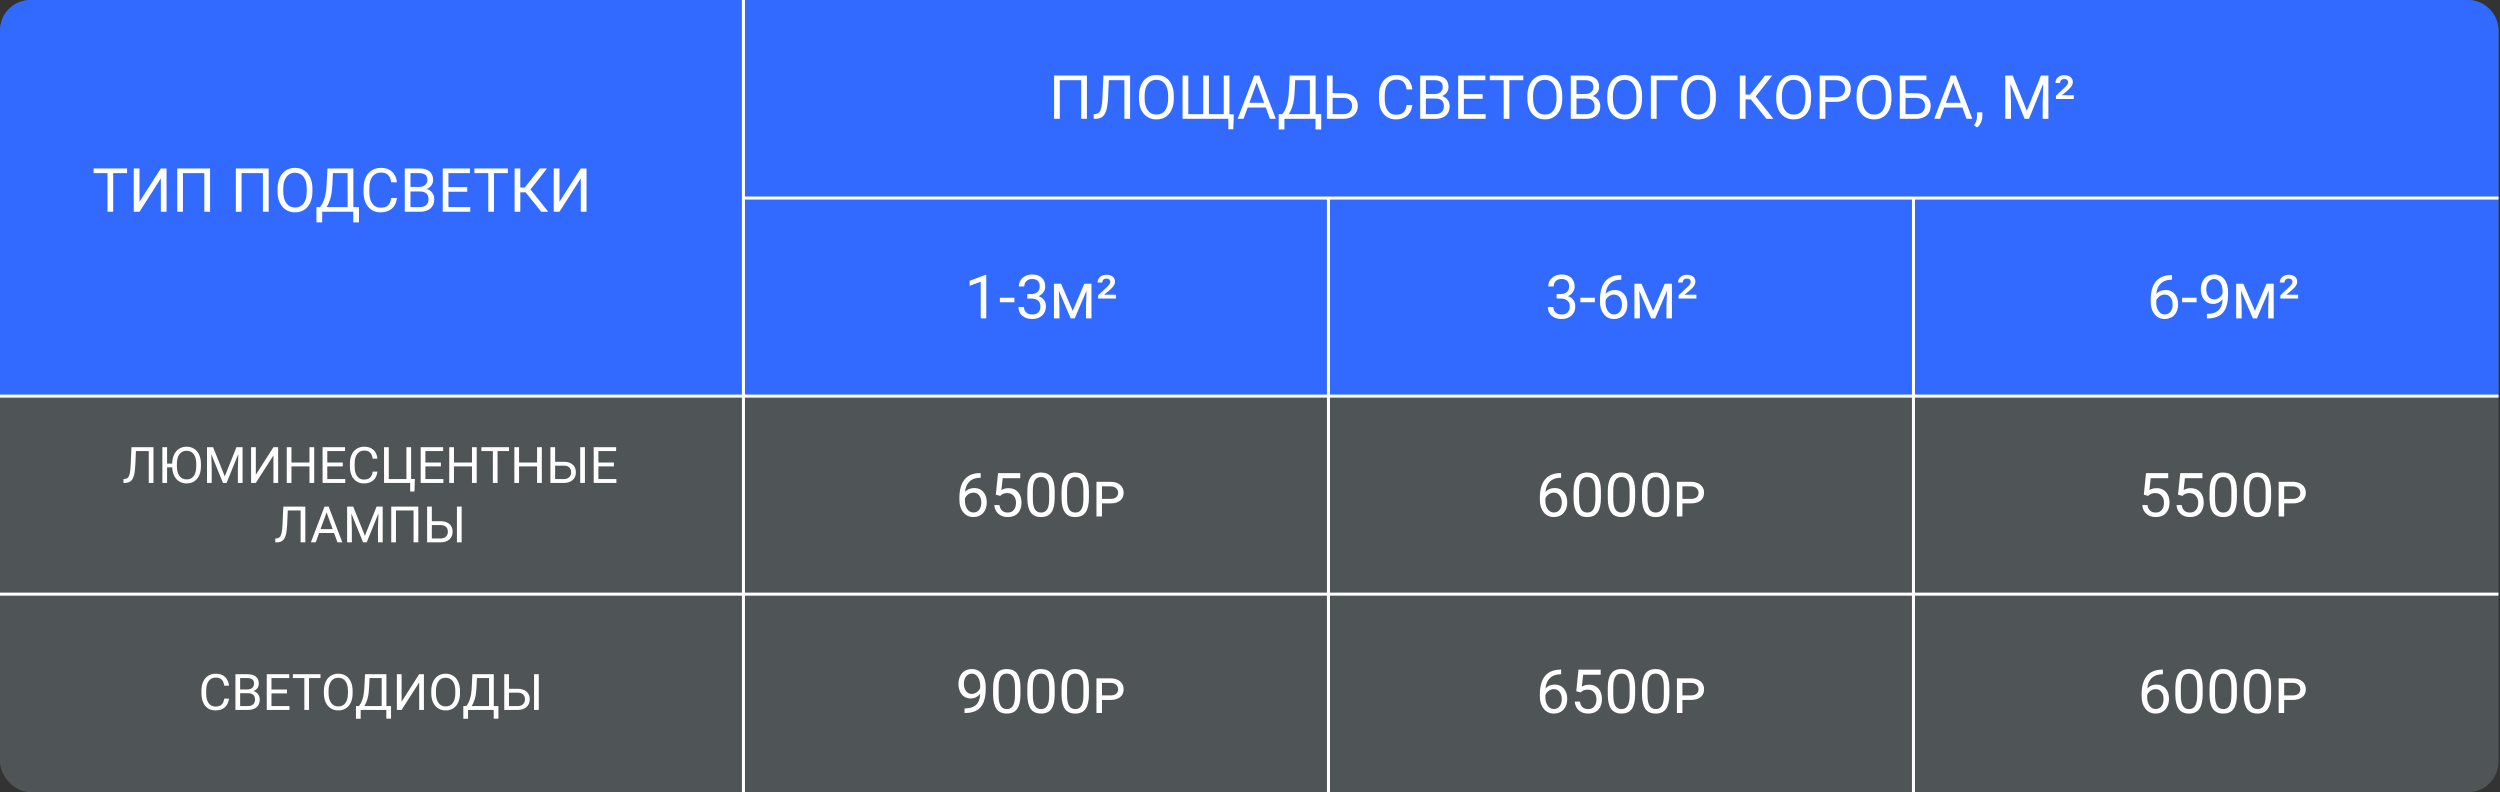 <?xml version="1.0" encoding="UTF-8"?> <svg xmlns="http://www.w3.org/2000/svg" width="1641" height="520" viewBox="0 0 1641 520" fill="none"><rect x="0" y="0" width="1641" height="520" fill="#333333" stroke="none"/> <rect width="1640" height="520" rx="20" fill="#4F5456"></rect> <path d="M0 20C0 8.954 8.954 0 20 0H1620C1631.05 0 1640 8.954 1640 20V260H0V20Z" fill="#326AFF"></path> <path d="M0 130H410V260H0V130Z" fill="#326AFF"></path> <path d="M0 260L1640 260" stroke="white" stroke-width="2"></path> <path d="M488 130L1640 130" stroke="white" stroke-width="2"></path> <path d="M0 390L1640 390" stroke="white" stroke-width="2"></path> <path d="M83.426 113.648H74.285V139H70.555V113.648H61.434V110.562H83.426V113.648ZM105.574 110.562H109.324V139H105.574V117.086L91.57 139H87.801V110.562H91.57V132.477L105.574 110.562ZM137.879 139H134.109V113.648H120.086V139H116.336V110.562H137.879V139ZM176.355 139H172.586V113.648H158.562V139H154.812V110.562H176.355V139ZM205.066 125.699C205.066 128.486 204.598 130.921 203.66 133.004C202.723 135.074 201.395 136.656 199.676 137.75C197.957 138.844 195.952 139.391 193.66 139.391C191.421 139.391 189.435 138.844 187.703 137.75C185.971 136.643 184.624 135.074 183.66 133.043C182.71 130.999 182.221 128.635 182.195 125.953V123.902C182.195 121.168 182.671 118.753 183.621 116.656C184.572 114.56 185.913 112.958 187.645 111.852C189.389 110.732 191.382 110.172 193.621 110.172C195.9 110.172 197.905 110.725 199.637 111.832C201.382 112.926 202.723 114.521 203.66 116.617C204.598 118.701 205.066 121.129 205.066 123.902V125.699ZM201.336 123.863C201.336 120.491 200.659 117.906 199.305 116.109C197.951 114.299 196.056 113.395 193.621 113.395C191.251 113.395 189.383 114.299 188.016 116.109C186.661 117.906 185.965 120.406 185.926 123.609V125.699C185.926 128.967 186.609 131.539 187.977 133.414C189.357 135.276 191.251 136.207 193.66 136.207C196.082 136.207 197.957 135.328 199.285 133.57C200.613 131.799 201.297 129.267 201.336 125.973V123.863ZM235.613 145.973H231.883V139H211.473V145.992H207.723L207.703 135.934H210.027C211.251 134.553 212.221 132.704 212.938 130.387C213.667 128.056 214.122 125.504 214.305 122.73L214.93 110.562H231.941V135.934H235.652L235.613 145.973ZM214.305 135.934H228.172V113.648H218.543L218.133 122.008C217.964 125.276 217.527 128.062 216.824 130.367C216.134 132.672 215.294 134.527 214.305 135.934ZM260.555 129.977C260.203 132.984 259.09 135.309 257.215 136.949C255.353 138.577 252.872 139.391 249.773 139.391C246.414 139.391 243.719 138.186 241.688 135.777C239.669 133.368 238.66 130.146 238.66 126.109V123.375C238.66 120.732 239.129 118.408 240.066 116.402C241.017 114.397 242.358 112.861 244.09 111.793C245.822 110.712 247.827 110.172 250.105 110.172C253.126 110.172 255.548 111.018 257.371 112.711C259.194 114.391 260.255 116.721 260.555 119.703H256.785C256.46 117.438 255.75 115.797 254.656 114.781C253.576 113.766 252.059 113.258 250.105 113.258C247.71 113.258 245.828 114.143 244.461 115.914C243.107 117.685 242.43 120.204 242.43 123.473V126.227C242.43 129.312 243.074 131.767 244.363 133.59C245.652 135.413 247.456 136.324 249.773 136.324C251.857 136.324 253.452 135.855 254.559 134.918C255.678 133.967 256.421 132.32 256.785 129.977H260.555ZM265.691 139V110.562H274.988C278.074 110.562 280.392 111.201 281.941 112.477C283.504 113.753 284.285 115.641 284.285 118.141C284.285 119.469 283.908 120.647 283.152 121.676C282.397 122.691 281.368 123.479 280.066 124.039C281.603 124.469 282.814 125.289 283.699 126.5C284.598 127.698 285.047 129.13 285.047 130.797C285.047 133.349 284.22 135.354 282.566 136.812C280.913 138.271 278.576 139 275.555 139H265.691ZM269.441 125.699V135.934H275.633C277.378 135.934 278.751 135.484 279.754 134.586C280.77 133.674 281.277 132.424 281.277 130.836C281.277 127.411 279.415 125.699 275.691 125.699H269.441ZM269.441 122.691H275.105C276.746 122.691 278.055 122.281 279.031 121.461C280.021 120.641 280.516 119.527 280.516 118.121C280.516 116.559 280.06 115.426 279.148 114.723C278.237 114.007 276.85 113.648 274.988 113.648H269.441V122.691ZM306.688 125.855H294.363V135.934H308.68V139H290.613V110.562H308.484V113.648H294.363V122.789H306.688V125.855ZM333.387 113.648H324.246V139H320.516V113.648H311.395V110.562H333.387V113.648ZM344.988 126.227H341.531V139H337.781V110.562H341.531V123.102H344.461L354.402 110.562H359.07L348.211 124.352L359.871 139H355.281L344.988 126.227ZM381.238 110.562H384.988V139H381.238V117.086L367.234 139H363.465V110.562H367.234V132.477L381.238 110.562Z" fill="white"></path> <path d="M100.736 293.539V317H97.642V296.085H89.231L88.812 305.382C88.651 308.498 88.329 310.839 87.845 312.408C87.373 313.976 86.674 315.131 85.751 315.872C84.827 316.603 83.591 316.979 82.044 317H81.029V314.47L81.674 314.438C82.673 314.363 83.441 314.041 83.978 313.471C84.515 312.891 84.923 311.973 85.203 310.716C85.482 309.459 85.681 307.525 85.799 304.915L86.282 293.539H100.736ZM131.899 306.027C131.899 308.326 131.512 310.334 130.739 312.053C129.965 313.761 128.87 315.066 127.452 315.969C126.034 316.871 124.379 317.322 122.489 317.322C120.706 317.322 119.105 316.893 117.687 316.033C116.28 315.174 115.173 313.944 114.368 312.343C113.573 310.743 113.132 308.874 113.046 306.736H109.679V317H106.585V293.539H109.679V304.303H113.03C113.062 302.09 113.465 300.151 114.239 298.486C115.012 296.81 116.113 295.516 117.542 294.603C118.971 293.679 120.609 293.217 122.457 293.217C124.336 293.217 125.991 293.673 127.419 294.586C128.859 295.489 129.965 296.805 130.739 298.534C131.512 300.253 131.899 302.256 131.899 304.544V306.027ZM128.821 304.512C128.821 301.73 128.263 299.598 127.146 298.115C126.028 296.622 124.465 295.875 122.457 295.875C120.501 295.875 118.96 296.622 117.832 298.115C116.715 299.598 116.14 301.66 116.108 304.303V306.027C116.108 308.723 116.672 310.845 117.8 312.392C118.938 313.928 120.501 314.696 122.489 314.696C124.487 314.696 126.034 313.971 127.129 312.521C128.225 311.06 128.789 308.97 128.821 306.252V304.512ZM139.875 293.539L147.545 312.682L155.215 293.539H159.227V317H156.133V307.864L156.423 298.002L148.721 317H146.353L138.667 298.051L138.973 307.864V317H135.879V293.539H139.875ZM179.481 293.539H182.575V317H179.481V298.921L167.928 317H164.818V293.539H167.928V311.618L179.481 293.539ZM206.246 317H203.136V306.156H191.309V317H188.215V293.539H191.309V303.626H203.136V293.539H206.246V317ZM225.001 306.156H214.834V314.47H226.645V317H211.74V293.539H226.484V296.085H214.834V303.626H225.001V306.156ZM247.753 309.556C247.463 312.037 246.545 313.955 244.998 315.308C243.462 316.651 241.416 317.322 238.859 317.322C236.087 317.322 233.864 316.329 232.188 314.341C230.523 312.354 229.69 309.695 229.69 306.365V304.109C229.69 301.929 230.077 300.011 230.851 298.357C231.635 296.703 232.741 295.435 234.17 294.554C235.599 293.663 237.253 293.217 239.133 293.217C241.625 293.217 243.623 293.915 245.127 295.312C246.631 296.697 247.506 298.62 247.753 301.08H244.644C244.375 299.211 243.79 297.857 242.887 297.02C241.996 296.182 240.744 295.763 239.133 295.763C237.156 295.763 235.604 296.493 234.476 297.954C233.359 299.415 232.8 301.494 232.8 304.19V306.462C232.8 309.008 233.332 311.033 234.396 312.537C235.459 314.041 236.947 314.792 238.859 314.792C240.578 314.792 241.894 314.406 242.807 313.632C243.73 312.848 244.343 311.489 244.644 309.556H247.753ZM252.088 293.539H255.198V314.47H266.767V293.539H269.861V314.406H272.326L272.036 322.656H269.249V317H252.088V293.539ZM289.39 306.156H279.223V314.47H291.034V317H276.129V293.539H290.873V296.085H279.223V303.626H289.39V306.156ZM312.916 317H309.806V306.156H297.979V317H294.885V293.539H297.979V303.626H309.806V293.539H312.916V317ZM334.137 296.085H326.596V317H323.518V296.085H315.993V293.539H334.137V296.085ZM355.648 317H352.538V306.156H340.711V317H337.617V293.539H340.711V303.626H352.538V293.539H355.648V317ZM364.381 303.11H370.214C372.664 303.143 374.576 303.771 375.951 304.996C377.326 306.22 378.013 307.885 378.013 309.991C378.013 312.107 377.32 313.793 375.935 315.05C374.549 316.307 372.658 316.957 370.263 317H361.288V293.539H364.381V303.11ZM364.381 305.656V314.47H370.037C371.573 314.47 372.766 314.062 373.614 313.246C374.474 312.429 374.903 311.333 374.903 309.958C374.903 308.637 374.49 307.595 373.663 306.833C372.846 306.07 371.681 305.678 370.166 305.656H364.381ZM383.943 317H380.849V293.539H383.943V317ZM402.957 306.156H392.789V314.47H404.6V317H389.695V293.539H404.439V296.085H392.789V303.626H402.957V306.156ZM200.413 332.539V356H197.319V335.085H188.908L188.489 344.382C188.328 347.498 188.005 349.839 187.522 351.408C187.049 352.976 186.351 354.131 185.427 354.872C184.503 355.603 183.268 355.979 181.721 356H180.706V353.47L181.351 353.438C182.35 353.363 183.118 353.041 183.655 352.471C184.192 351.891 184.6 350.973 184.879 349.716C185.159 348.459 185.357 346.525 185.476 343.915L185.959 332.539H200.413ZM219.281 349.877H209.452L207.245 356H204.054L213.013 332.539H215.72L224.695 356H221.521L219.281 349.877ZM210.387 347.331H218.363L214.367 336.358L210.387 347.331ZM231.85 332.539L239.52 351.682L247.189 332.539H251.202V356H248.108V346.864L248.398 337.002L240.696 356H238.327L230.641 337.051L230.947 346.864V356H227.854V332.539H231.85ZM274.582 356H271.472V335.085H259.903V356H256.809V332.539H274.582V356ZM283.46 342.11H289.293C291.743 342.143 293.655 342.771 295.03 343.996C296.405 345.22 297.092 346.885 297.092 348.991C297.092 351.107 296.399 352.793 295.014 354.05C293.628 355.307 291.737 355.957 289.342 356H280.367V332.539H283.46V342.11ZM283.46 344.656V353.47H289.116C290.652 353.47 291.845 353.062 292.693 352.246C293.553 351.429 293.982 350.333 293.982 348.958C293.982 347.637 293.569 346.595 292.742 345.833C291.925 345.07 290.76 344.678 289.245 344.656H283.46ZM303.022 356H299.928V332.539H303.022V356Z" fill="white"></path> <path d="M150.301 458.556C150.011 461.037 149.092 462.955 147.545 464.308C146.009 465.651 143.963 466.322 141.406 466.322C138.635 466.322 136.411 465.329 134.735 463.341C133.07 461.354 132.238 458.695 132.238 455.365V453.109C132.238 450.929 132.625 449.011 133.398 447.357C134.182 445.703 135.289 444.435 136.717 443.554C138.146 442.663 139.8 442.217 141.68 442.217C144.172 442.217 146.17 442.915 147.674 444.312C149.178 445.697 150.054 447.62 150.301 450.08H147.191C146.922 448.211 146.337 446.857 145.435 446.02C144.543 445.182 143.292 444.763 141.68 444.763C139.704 444.763 138.151 445.493 137.023 446.954C135.906 448.415 135.348 450.494 135.348 453.19V455.462C135.348 458.008 135.879 460.033 136.943 461.537C138.006 463.041 139.494 463.792 141.406 463.792C143.125 463.792 144.441 463.406 145.354 462.632C146.278 461.848 146.89 460.489 147.191 458.556H150.301ZM154.539 466V442.539H162.208C164.754 442.539 166.667 443.065 167.945 444.118C169.234 445.171 169.878 446.729 169.878 448.791C169.878 449.887 169.567 450.859 168.944 451.708C168.321 452.545 167.472 453.195 166.398 453.657C167.666 454.012 168.665 454.688 169.395 455.688C170.136 456.676 170.507 457.857 170.507 459.232C170.507 461.338 169.825 462.992 168.46 464.195C167.096 465.398 165.168 466 162.676 466H154.539ZM157.632 455.027V463.47H162.74C164.18 463.47 165.313 463.1 166.14 462.358C166.978 461.606 167.397 460.575 167.397 459.265C167.397 456.439 165.861 455.027 162.789 455.027H157.632ZM157.632 452.545H162.305C163.659 452.545 164.738 452.207 165.544 451.53C166.36 450.854 166.769 449.935 166.769 448.775C166.769 447.486 166.393 446.551 165.641 445.971C164.889 445.38 163.745 445.085 162.208 445.085H157.632V452.545ZM188.36 455.156H178.193V463.47H190.004V466H175.099V442.539H189.843V445.085H178.193V452.626H188.36V455.156ZM210.387 445.085H202.846V466H199.769V445.085H192.244V442.539H210.387V445.085ZM231.463 455.027C231.463 457.326 231.077 459.334 230.303 461.053C229.53 462.761 228.434 464.066 227.016 464.969C225.598 465.871 223.944 466.322 222.053 466.322C220.206 466.322 218.567 465.871 217.139 464.969C215.71 464.056 214.598 462.761 213.803 461.085C213.019 459.399 212.616 457.449 212.595 455.236V453.544C212.595 451.289 212.987 449.296 213.771 447.566C214.555 445.837 215.662 444.516 217.09 443.603C218.53 442.679 220.173 442.217 222.021 442.217C223.901 442.217 225.555 442.673 226.984 443.586C228.423 444.489 229.53 445.805 230.303 447.534C231.077 449.253 231.463 451.256 231.463 453.544V455.027ZM228.386 453.512C228.386 450.73 227.827 448.598 226.71 447.115C225.593 445.622 224.03 444.875 222.021 444.875C220.066 444.875 218.524 445.622 217.396 447.115C216.279 448.598 215.705 450.66 215.672 453.303V455.027C215.672 457.723 216.236 459.845 217.364 461.392C218.503 462.928 220.066 463.696 222.053 463.696C224.051 463.696 225.598 462.971 226.694 461.521C227.79 460.06 228.354 457.97 228.386 455.252V453.512ZM256.665 471.752H253.587V466H236.749V471.769H233.655L233.639 463.47H235.556C236.566 462.332 237.366 460.806 237.957 458.894C238.559 456.971 238.935 454.866 239.085 452.578L239.601 442.539H253.635V463.47H256.697L256.665 471.752ZM239.085 463.47H250.525V445.085H242.582L242.243 451.981C242.104 454.678 241.744 456.977 241.164 458.878C240.594 460.779 239.901 462.31 239.085 463.47ZM275.163 442.539H278.256V466H275.163V447.921L263.609 466H260.5V442.539H263.609V460.618L275.163 442.539ZM301.943 455.027C301.943 457.326 301.556 459.334 300.783 461.053C300.009 462.761 298.914 464.066 297.496 464.969C296.078 465.871 294.423 466.322 292.533 466.322C290.685 466.322 289.047 465.871 287.618 464.969C286.189 464.056 285.078 462.761 284.283 461.085C283.499 459.399 283.096 457.449 283.074 455.236V453.544C283.074 451.289 283.466 449.296 284.25 447.566C285.035 445.837 286.141 444.516 287.57 443.603C289.009 442.679 290.653 442.217 292.5 442.217C294.38 442.217 296.035 442.673 297.463 443.586C298.903 444.489 300.009 445.805 300.783 447.534C301.556 449.253 301.943 451.256 301.943 453.544V455.027ZM298.865 453.512C298.865 450.73 298.307 448.598 297.189 447.115C296.072 445.622 294.509 444.875 292.5 444.875C290.545 444.875 289.004 445.622 287.876 447.115C286.759 448.598 286.184 450.66 286.152 453.303V455.027C286.152 457.723 286.716 459.845 287.844 461.392C288.982 462.928 290.545 463.696 292.533 463.696C294.531 463.696 296.078 462.971 297.173 461.521C298.269 460.06 298.833 457.97 298.865 455.252V453.512ZM327.144 471.752H324.066V466H307.228V471.769H304.134L304.118 463.47H306.036C307.045 462.332 307.846 460.806 308.437 458.894C309.038 456.971 309.414 454.866 309.564 452.578L310.08 442.539H324.115V463.47H327.176L327.144 471.752ZM309.564 463.47H321.005V445.085H313.061L312.723 451.981C312.583 454.678 312.223 456.977 311.643 458.878C311.074 460.779 310.381 462.31 309.564 463.47ZM334.089 452.11H339.922C342.371 452.143 344.283 452.771 345.658 453.996C347.033 455.22 347.721 456.885 347.721 458.991C347.721 461.107 347.028 462.793 345.642 464.05C344.256 465.307 342.366 465.957 339.97 466H330.995V442.539H334.089V452.11ZM334.089 454.656V463.47H339.745C341.281 463.47 342.473 463.062 343.322 462.246C344.181 461.429 344.611 460.333 344.611 458.958C344.611 457.637 344.197 456.595 343.37 455.833C342.554 455.07 341.388 454.678 339.874 454.656H334.089ZM353.65 466H350.557V442.539H353.65V466Z" fill="white"></path> <path d="M647.387 209H643.754V184.918L636.469 187.594V184.312L646.82 180.426H647.387V209ZM665.863 198.395H656.332V195.445H665.863V198.395ZM674.281 193.023H676.996C678.702 192.997 680.043 192.548 681.02 191.676C681.996 190.803 682.484 189.625 682.484 188.141C682.484 184.807 680.824 183.141 677.504 183.141C675.941 183.141 674.691 183.59 673.754 184.488C672.829 185.374 672.367 186.552 672.367 188.023H668.754C668.754 185.771 669.574 183.902 671.215 182.418C672.868 180.921 674.965 180.172 677.504 180.172C680.186 180.172 682.289 180.882 683.812 182.301C685.336 183.72 686.098 185.693 686.098 188.219C686.098 189.456 685.694 190.654 684.887 191.812C684.092 192.971 683.005 193.837 681.625 194.41C683.188 194.905 684.392 195.725 685.238 196.871C686.098 198.017 686.527 199.417 686.527 201.07C686.527 203.622 685.694 205.647 684.027 207.145C682.361 208.642 680.193 209.391 677.523 209.391C674.854 209.391 672.68 208.668 671 207.223C669.333 205.777 668.5 203.87 668.5 201.5H672.133C672.133 202.997 672.621 204.195 673.598 205.094C674.574 205.992 675.883 206.441 677.523 206.441C679.268 206.441 680.603 205.986 681.527 205.074C682.452 204.163 682.914 202.854 682.914 201.148C682.914 199.495 682.406 198.225 681.391 197.34C680.375 196.454 678.91 195.999 676.996 195.973H674.281V193.023ZM696.508 186.246L704.145 204.039L711.742 186.246H716.449V209H712.855V201.168L713.227 190.758L705.453 209H702.797L695.043 190.836L695.414 201.168V209H691.82V186.246H696.508ZM732.504 195.973H720.805V193.863L726.664 188.355C728.083 187.027 728.793 185.914 728.793 185.016C728.793 184.378 728.585 183.863 728.168 183.473C727.751 183.069 727.152 182.867 726.371 182.867C725.395 182.867 724.672 183.115 724.203 183.609C723.747 184.104 723.52 184.723 723.52 185.465H720.453C720.453 183.98 720.993 182.757 722.074 181.793C723.168 180.829 724.574 180.348 726.293 180.348C728.012 180.348 729.372 180.764 730.375 181.598C731.378 182.418 731.879 183.544 731.879 184.977C731.879 186.331 731.182 187.704 729.789 189.098L728.148 190.641L724.711 193.473H732.504V195.973Z" fill="white"></path> <path d="M643.391 455.5C642.635 456.398 641.73 457.121 640.676 457.668C639.634 458.215 638.488 458.488 637.238 458.488C635.598 458.488 634.165 458.085 632.941 457.277C631.73 456.47 630.793 455.337 630.129 453.879C629.465 452.408 629.133 450.786 629.133 449.016C629.133 447.115 629.491 445.402 630.207 443.879C630.936 442.355 631.965 441.19 633.293 440.383C634.621 439.576 636.171 439.172 637.941 439.172C640.754 439.172 642.967 440.227 644.582 442.336C646.21 444.432 647.023 447.297 647.023 450.93V451.984C647.023 457.518 645.93 461.561 643.742 464.113C641.555 466.652 638.254 467.954 633.84 468.02H633.137V464.973H633.898C636.88 464.921 639.172 464.146 640.773 462.648C642.375 461.138 643.247 458.755 643.391 455.5ZM637.824 455.5C639.035 455.5 640.148 455.129 641.164 454.387C642.193 453.645 642.941 452.727 643.41 451.633V450.188C643.41 447.818 642.896 445.891 641.867 444.406C640.839 442.922 639.536 442.18 637.961 442.18C636.372 442.18 635.096 442.792 634.133 444.016C633.169 445.227 632.688 446.828 632.688 448.82C632.688 450.76 633.15 452.362 634.074 453.625C635.012 454.875 636.262 455.5 637.824 455.5ZM669.836 455.871C669.836 460.103 669.113 463.247 667.668 465.305C666.223 467.362 663.964 468.391 660.891 468.391C657.857 468.391 655.611 467.388 654.152 465.383C652.694 463.365 651.939 460.357 651.887 456.359V451.535C651.887 447.355 652.609 444.25 654.055 442.219C655.5 440.188 657.766 439.172 660.852 439.172C663.911 439.172 666.164 440.155 667.609 442.121C669.055 444.074 669.797 447.095 669.836 451.184V455.871ZM666.223 450.93C666.223 447.87 665.793 445.643 664.934 444.25C664.074 442.844 662.714 442.141 660.852 442.141C659.003 442.141 657.655 442.837 656.809 444.23C655.962 445.624 655.526 447.766 655.5 450.656V456.438C655.5 459.51 655.943 461.783 656.828 463.254C657.727 464.712 659.081 465.441 660.891 465.441C662.674 465.441 663.996 464.751 664.855 463.371C665.728 461.991 666.184 459.816 666.223 456.848V450.93ZM692.297 455.871C692.297 460.103 691.574 463.247 690.129 465.305C688.684 467.362 686.424 468.391 683.352 468.391C680.318 468.391 678.072 467.388 676.613 465.383C675.155 463.365 674.4 460.357 674.348 456.359V451.535C674.348 447.355 675.07 444.25 676.516 442.219C677.961 440.188 680.227 439.172 683.312 439.172C686.372 439.172 688.625 440.155 690.07 442.121C691.516 444.074 692.258 447.095 692.297 451.184V455.871ZM688.684 450.93C688.684 447.87 688.254 445.643 687.395 444.25C686.535 442.844 685.174 442.141 683.312 442.141C681.464 442.141 680.116 442.837 679.27 444.23C678.423 445.624 677.987 447.766 677.961 450.656V456.438C677.961 459.51 678.404 461.783 679.289 463.254C680.188 464.712 681.542 465.441 683.352 465.441C685.135 465.441 686.457 464.751 687.316 463.371C688.189 461.991 688.645 459.816 688.684 456.848V450.93ZM714.758 455.871C714.758 460.103 714.035 463.247 712.59 465.305C711.145 467.362 708.885 468.391 705.812 468.391C702.779 468.391 700.533 467.388 699.074 465.383C697.616 463.365 696.861 460.357 696.809 456.359V451.535C696.809 447.355 697.531 444.25 698.977 442.219C700.422 440.188 702.688 439.172 705.773 439.172C708.833 439.172 711.086 440.155 712.531 442.121C713.977 444.074 714.719 447.095 714.758 451.184V455.871ZM711.145 450.93C711.145 447.87 710.715 445.643 709.855 444.25C708.996 442.844 707.635 442.141 705.773 442.141C703.924 442.141 702.577 442.837 701.73 444.23C700.884 445.624 700.448 447.766 700.422 450.656V456.438C700.422 459.51 700.865 461.783 701.75 463.254C702.648 464.712 704.003 465.441 705.812 465.441C707.596 465.441 708.918 464.751 709.777 463.371C710.65 461.991 711.105 459.816 711.145 456.848V450.93ZM723.332 459.445V468H719.719V445.246H728.84C731.496 445.246 733.612 445.897 735.188 447.199C736.763 448.488 737.551 450.227 737.551 452.414C737.551 454.628 736.789 456.353 735.266 457.59C733.742 458.827 731.587 459.445 728.801 459.445H723.332ZM723.332 456.477H728.84C730.454 456.477 731.704 456.132 732.59 455.441C733.475 454.751 733.918 453.755 733.918 452.453C733.918 451.203 733.475 450.194 732.59 449.426C731.704 448.645 730.487 448.247 728.938 448.234H723.332V456.477Z" fill="white"></path> <path d="M643.723 310.543V313.609H643.059C640.246 313.661 638.007 314.495 636.34 316.109C634.673 317.724 633.71 319.996 633.449 322.926C634.947 321.207 636.991 320.348 639.582 320.348C642.056 320.348 644.029 321.22 645.5 322.965C646.984 324.71 647.727 326.962 647.727 329.723C647.727 332.652 646.926 334.996 645.324 336.754C643.736 338.512 641.6 339.391 638.918 339.391C636.197 339.391 633.99 338.349 632.297 336.266C630.604 334.169 629.758 331.474 629.758 328.18V326.793C629.758 321.559 630.871 317.561 633.098 314.801C635.337 312.027 638.664 310.608 643.078 310.543H643.723ZM638.977 323.355C637.74 323.355 636.6 323.727 635.559 324.469C634.517 325.211 633.794 326.142 633.391 327.262V328.59C633.391 330.934 633.918 332.822 634.973 334.254C636.027 335.686 637.342 336.402 638.918 336.402C640.546 336.402 641.822 335.803 642.746 334.605C643.684 333.408 644.152 331.839 644.152 329.898C644.152 327.945 643.677 326.37 642.727 325.172C641.789 323.961 640.539 323.355 638.977 323.355ZM653.664 324.742L655.109 310.562H669.68V313.902H658.176L657.316 321.656C658.71 320.836 660.292 320.426 662.062 320.426C664.654 320.426 666.711 321.285 668.234 323.004C669.758 324.71 670.52 327.021 670.52 329.938C670.52 332.867 669.725 335.178 668.137 336.871C666.561 338.551 664.354 339.391 661.516 339.391C659.003 339.391 656.952 338.694 655.363 337.301C653.775 335.908 652.87 333.98 652.648 331.52H656.066C656.288 333.147 656.867 334.378 657.805 335.211C658.742 336.031 659.979 336.441 661.516 336.441C663.195 336.441 664.51 335.868 665.461 334.723C666.424 333.577 666.906 331.995 666.906 329.977C666.906 328.076 666.385 326.552 665.344 325.406C664.315 324.247 662.941 323.668 661.223 323.668C659.647 323.668 658.41 324.013 657.512 324.703L656.555 325.484L653.664 324.742ZM692.297 326.871C692.297 331.103 691.574 334.247 690.129 336.305C688.684 338.362 686.424 339.391 683.352 339.391C680.318 339.391 678.072 338.388 676.613 336.383C675.155 334.365 674.4 331.357 674.348 327.359V322.535C674.348 318.355 675.07 315.25 676.516 313.219C677.961 311.188 680.227 310.172 683.312 310.172C686.372 310.172 688.625 311.155 690.07 313.121C691.516 315.074 692.258 318.095 692.297 322.184V326.871ZM688.684 321.93C688.684 318.87 688.254 316.643 687.395 315.25C686.535 313.844 685.174 313.141 683.312 313.141C681.464 313.141 680.116 313.837 679.27 315.23C678.423 316.624 677.987 318.766 677.961 321.656V327.438C677.961 330.51 678.404 332.783 679.289 334.254C680.188 335.712 681.542 336.441 683.352 336.441C685.135 336.441 686.457 335.751 687.316 334.371C688.189 332.991 688.645 330.816 688.684 327.848V321.93ZM714.758 326.871C714.758 331.103 714.035 334.247 712.59 336.305C711.145 338.362 708.885 339.391 705.812 339.391C702.779 339.391 700.533 338.388 699.074 336.383C697.616 334.365 696.861 331.357 696.809 327.359V322.535C696.809 318.355 697.531 315.25 698.977 313.219C700.422 311.188 702.688 310.172 705.773 310.172C708.833 310.172 711.086 311.155 712.531 313.121C713.977 315.074 714.719 318.095 714.758 322.184V326.871ZM711.145 321.93C711.145 318.87 710.715 316.643 709.855 315.25C708.996 313.844 707.635 313.141 705.773 313.141C703.924 313.141 702.577 313.837 701.73 315.23C700.884 316.624 700.448 318.766 700.422 321.656V327.438C700.422 330.51 700.865 332.783 701.75 334.254C702.648 335.712 704.003 336.441 705.812 336.441C707.596 336.441 708.918 335.751 709.777 334.371C710.65 332.991 711.105 330.816 711.145 327.848V321.93ZM723.332 330.445V339H719.719V316.246H728.84C731.496 316.246 733.612 316.897 735.188 318.199C736.763 319.488 737.551 321.227 737.551 323.414C737.551 325.628 736.789 327.353 735.266 328.59C733.742 329.827 731.587 330.445 728.801 330.445H723.332ZM723.332 327.477H728.84C730.454 327.477 731.704 327.132 732.59 326.441C733.475 325.751 733.918 324.755 733.918 323.453C733.918 322.203 733.475 321.194 732.59 320.426C731.704 319.645 730.487 319.247 728.938 319.234H723.332V327.477Z" fill="white"></path> <path d="M1024.72 439.543V442.609H1024.06C1021.25 442.661 1019.01 443.495 1017.34 445.109C1015.67 446.724 1014.71 448.996 1014.45 451.926C1015.95 450.207 1017.99 449.348 1020.58 449.348C1023.06 449.348 1025.03 450.22 1026.5 451.965C1027.98 453.71 1028.73 455.962 1028.73 458.723C1028.73 461.652 1027.93 463.996 1026.32 465.754C1024.74 467.512 1022.6 468.391 1019.92 468.391C1017.2 468.391 1014.99 467.349 1013.3 465.266C1011.6 463.169 1010.76 460.474 1010.76 457.18V455.793C1010.76 450.559 1011.87 446.561 1014.1 443.801C1016.34 441.027 1019.66 439.608 1024.08 439.543H1024.72ZM1019.98 452.355C1018.74 452.355 1017.6 452.727 1016.56 453.469C1015.52 454.211 1014.79 455.142 1014.39 456.262V457.59C1014.39 459.934 1014.92 461.822 1015.97 463.254C1017.03 464.686 1018.34 465.402 1019.92 465.402C1021.55 465.402 1022.82 464.803 1023.75 463.605C1024.68 462.408 1025.15 460.839 1025.15 458.898C1025.15 456.945 1024.68 455.37 1023.73 454.172C1022.79 452.961 1021.54 452.355 1019.98 452.355ZM1034.66 453.742L1036.11 439.562H1050.68V442.902H1039.18L1038.32 450.656C1039.71 449.836 1041.29 449.426 1043.06 449.426C1045.65 449.426 1047.71 450.285 1049.23 452.004C1050.76 453.71 1051.52 456.021 1051.52 458.938C1051.52 461.867 1050.73 464.178 1049.14 465.871C1047.56 467.551 1045.35 468.391 1042.52 468.391C1040 468.391 1037.95 467.694 1036.36 466.301C1034.77 464.908 1033.87 462.98 1033.65 460.52H1037.07C1037.29 462.147 1037.87 463.378 1038.8 464.211C1039.74 465.031 1040.98 465.441 1042.52 465.441C1044.2 465.441 1045.51 464.868 1046.46 463.723C1047.42 462.577 1047.91 460.995 1047.91 458.977C1047.91 457.076 1047.39 455.552 1046.34 454.406C1045.32 453.247 1043.94 452.668 1042.22 452.668C1040.65 452.668 1039.41 453.013 1038.51 453.703L1037.55 454.484L1034.66 453.742ZM1073.3 455.871C1073.3 460.103 1072.57 463.247 1071.13 465.305C1069.68 467.362 1067.42 468.391 1064.35 468.391C1061.32 468.391 1059.07 467.388 1057.61 465.383C1056.15 463.365 1055.4 460.357 1055.35 456.359V451.535C1055.35 447.355 1056.07 444.25 1057.52 442.219C1058.96 440.188 1061.23 439.172 1064.31 439.172C1067.37 439.172 1069.62 440.155 1071.07 442.121C1072.52 444.074 1073.26 447.095 1073.3 451.184V455.871ZM1069.68 450.93C1069.68 447.87 1069.25 445.643 1068.39 444.25C1067.54 442.844 1066.17 442.141 1064.31 442.141C1062.46 442.141 1061.12 442.837 1060.27 444.23C1059.42 445.624 1058.99 447.766 1058.96 450.656V456.438C1058.96 459.51 1059.4 461.783 1060.29 463.254C1061.19 464.712 1062.54 465.441 1064.35 465.441C1066.14 465.441 1067.46 464.751 1068.32 463.371C1069.19 461.991 1069.64 459.816 1069.68 456.848V450.93ZM1095.76 455.871C1095.76 460.103 1095.04 463.247 1093.59 465.305C1092.14 467.362 1089.89 468.391 1086.81 468.391C1083.78 468.391 1081.53 467.388 1080.07 465.383C1078.62 463.365 1077.86 460.357 1077.81 456.359V451.535C1077.81 447.355 1078.53 444.25 1079.98 442.219C1081.42 440.188 1083.69 439.172 1086.77 439.172C1089.83 439.172 1092.09 440.155 1093.53 442.121C1094.98 444.074 1095.72 447.095 1095.76 451.184V455.871ZM1092.14 450.93C1092.14 447.87 1091.71 445.643 1090.86 444.25C1090 442.844 1088.64 442.141 1086.77 442.141C1084.92 442.141 1083.58 442.837 1082.73 444.23C1081.88 445.624 1081.45 447.766 1081.42 450.656V456.438C1081.42 459.51 1081.86 461.783 1082.75 463.254C1083.65 464.712 1085 465.441 1086.81 465.441C1088.6 465.441 1089.92 464.751 1090.78 463.371C1091.65 461.991 1092.11 459.816 1092.14 456.848V450.93ZM1104.33 459.445V468H1100.72V445.246H1109.84C1112.5 445.246 1114.61 445.897 1116.19 447.199C1117.76 448.488 1118.55 450.227 1118.55 452.414C1118.55 454.628 1117.79 456.353 1116.27 457.59C1114.74 458.827 1112.59 459.445 1109.8 459.445H1104.33ZM1104.33 456.477H1109.84C1111.45 456.477 1112.7 456.132 1113.59 455.441C1114.48 454.751 1114.92 453.755 1114.92 452.453C1114.92 451.203 1114.48 450.194 1113.59 449.426C1112.7 448.645 1111.49 448.247 1109.94 448.234H1104.33V456.477Z" fill="white"></path> <path d="M1024.72 310.543V313.609H1024.06C1021.25 313.661 1019.01 314.495 1017.34 316.109C1015.67 317.724 1014.71 319.996 1014.45 322.926C1015.95 321.207 1017.99 320.348 1020.58 320.348C1023.06 320.348 1025.03 321.22 1026.5 322.965C1027.98 324.71 1028.73 326.962 1028.73 329.723C1028.73 332.652 1027.93 334.996 1026.32 336.754C1024.74 338.512 1022.6 339.391 1019.92 339.391C1017.2 339.391 1014.99 338.349 1013.3 336.266C1011.6 334.169 1010.76 331.474 1010.76 328.18V326.793C1010.76 321.559 1011.87 317.561 1014.1 314.801C1016.34 312.027 1019.66 310.608 1024.08 310.543H1024.72ZM1019.98 323.355C1018.74 323.355 1017.6 323.727 1016.56 324.469C1015.52 325.211 1014.79 326.142 1014.39 327.262V328.59C1014.39 330.934 1014.92 332.822 1015.97 334.254C1017.03 335.686 1018.34 336.402 1019.92 336.402C1021.55 336.402 1022.82 335.803 1023.75 334.605C1024.68 333.408 1025.15 331.839 1025.15 329.898C1025.15 327.945 1024.68 326.37 1023.73 325.172C1022.79 323.961 1021.54 323.355 1019.98 323.355ZM1050.84 326.871C1050.84 331.103 1050.11 334.247 1048.67 336.305C1047.22 338.362 1044.96 339.391 1041.89 339.391C1038.86 339.391 1036.61 338.388 1035.15 336.383C1033.69 334.365 1032.94 331.357 1032.89 327.359V322.535C1032.89 318.355 1033.61 315.25 1035.05 313.219C1036.5 311.188 1038.77 310.172 1041.85 310.172C1044.91 310.172 1047.16 311.155 1048.61 313.121C1050.05 315.074 1050.8 318.095 1050.84 322.184V326.871ZM1047.22 321.93C1047.22 318.87 1046.79 316.643 1045.93 315.25C1045.07 313.844 1043.71 313.141 1041.85 313.141C1040 313.141 1038.65 313.837 1037.81 315.23C1036.96 316.624 1036.53 318.766 1036.5 321.656V327.438C1036.5 330.51 1036.94 332.783 1037.83 334.254C1038.73 335.712 1040.08 336.441 1041.89 336.441C1043.67 336.441 1045 335.751 1045.86 334.371C1046.73 332.991 1047.18 330.816 1047.22 327.848V321.93ZM1073.3 326.871C1073.3 331.103 1072.57 334.247 1071.13 336.305C1069.68 338.362 1067.42 339.391 1064.35 339.391C1061.32 339.391 1059.07 338.388 1057.61 336.383C1056.15 334.365 1055.4 331.357 1055.35 327.359V322.535C1055.35 318.355 1056.07 315.25 1057.52 313.219C1058.96 311.188 1061.23 310.172 1064.31 310.172C1067.37 310.172 1069.62 311.155 1071.07 313.121C1072.52 315.074 1073.26 318.095 1073.3 322.184V326.871ZM1069.68 321.93C1069.68 318.87 1069.25 316.643 1068.39 315.25C1067.54 313.844 1066.17 313.141 1064.31 313.141C1062.46 313.141 1061.12 313.837 1060.27 315.23C1059.42 316.624 1058.99 318.766 1058.96 321.656V327.438C1058.96 330.51 1059.4 332.783 1060.29 334.254C1061.19 335.712 1062.54 336.441 1064.35 336.441C1066.14 336.441 1067.46 335.751 1068.32 334.371C1069.19 332.991 1069.64 330.816 1069.68 327.848V321.93ZM1095.76 326.871C1095.76 331.103 1095.04 334.247 1093.59 336.305C1092.14 338.362 1089.89 339.391 1086.81 339.391C1083.78 339.391 1081.53 338.388 1080.07 336.383C1078.62 334.365 1077.86 331.357 1077.81 327.359V322.535C1077.81 318.355 1078.53 315.25 1079.98 313.219C1081.42 311.188 1083.69 310.172 1086.77 310.172C1089.83 310.172 1092.09 311.155 1093.53 313.121C1094.98 315.074 1095.72 318.095 1095.76 322.184V326.871ZM1092.14 321.93C1092.14 318.87 1091.71 316.643 1090.86 315.25C1090 313.844 1088.64 313.141 1086.77 313.141C1084.92 313.141 1083.58 313.837 1082.73 315.23C1081.88 316.624 1081.45 318.766 1081.42 321.656V327.438C1081.42 330.51 1081.86 332.783 1082.75 334.254C1083.65 335.712 1085 336.441 1086.81 336.441C1088.6 336.441 1089.92 335.751 1090.78 334.371C1091.65 332.991 1092.11 330.816 1092.14 327.848V321.93ZM1104.33 330.445V339H1100.72V316.246H1109.84C1112.5 316.246 1114.61 316.897 1116.19 318.199C1117.76 319.488 1118.55 321.227 1118.55 323.414C1118.55 325.628 1117.79 327.353 1116.27 328.59C1114.74 329.827 1112.59 330.445 1109.8 330.445H1104.33ZM1104.33 327.477H1109.84C1111.45 327.477 1112.7 327.132 1113.59 326.441C1114.48 325.751 1114.92 324.755 1114.92 323.453C1114.92 322.203 1114.48 321.194 1113.59 320.426C1112.7 319.645 1111.49 319.247 1109.94 319.234H1104.33V327.477Z" fill="white"></path> <path d="M1021.77 193.023H1024.48C1026.19 192.997 1027.53 192.548 1028.5 191.676C1029.48 190.803 1029.97 189.625 1029.97 188.141C1029.97 184.807 1028.31 183.141 1024.99 183.141C1023.43 183.141 1022.18 183.59 1021.24 184.488C1020.31 185.374 1019.85 186.552 1019.85 188.023H1016.24C1016.24 185.771 1017.06 183.902 1018.7 182.418C1020.35 180.921 1022.45 180.172 1024.99 180.172C1027.67 180.172 1029.77 180.882 1031.3 182.301C1032.82 183.72 1033.58 185.693 1033.58 188.219C1033.58 189.456 1033.18 190.654 1032.37 191.812C1031.58 192.971 1030.49 193.837 1029.11 194.41C1030.67 194.905 1031.88 195.725 1032.72 196.871C1033.58 198.017 1034.01 199.417 1034.01 201.07C1034.01 203.622 1033.18 205.647 1031.51 207.145C1029.85 208.642 1027.68 209.391 1025.01 209.391C1022.34 209.391 1020.16 208.668 1018.48 207.223C1016.82 205.777 1015.98 203.87 1015.98 201.5H1019.62C1019.62 202.997 1020.11 204.195 1021.08 205.094C1022.06 205.992 1023.37 206.441 1025.01 206.441C1026.75 206.441 1028.09 205.986 1029.01 205.074C1029.94 204.163 1030.4 202.854 1030.4 201.148C1030.4 199.495 1029.89 198.225 1028.88 197.34C1027.86 196.454 1026.39 195.999 1024.48 195.973H1021.77V193.023ZM1046.86 198.395H1037.33V195.445H1046.86V198.395ZM1064.21 180.543V183.609H1063.54C1060.73 183.661 1058.49 184.495 1056.82 186.109C1055.16 187.724 1054.19 189.996 1053.93 192.926C1055.43 191.207 1057.48 190.348 1060.07 190.348C1062.54 190.348 1064.51 191.22 1065.98 192.965C1067.47 194.71 1068.21 196.962 1068.21 199.723C1068.21 202.652 1067.41 204.996 1065.81 206.754C1064.22 208.512 1062.08 209.391 1059.4 209.391C1056.68 209.391 1054.47 208.349 1052.78 206.266C1051.09 204.169 1050.24 201.474 1050.24 198.18V196.793C1050.24 191.559 1051.36 187.561 1053.58 184.801C1055.82 182.027 1059.15 180.608 1063.56 180.543H1064.21ZM1059.46 193.355C1058.22 193.355 1057.08 193.727 1056.04 194.469C1055 195.211 1054.28 196.142 1053.88 197.262V198.59C1053.88 200.934 1054.4 202.822 1055.46 204.254C1056.51 205.686 1057.83 206.402 1059.4 206.402C1061.03 206.402 1062.31 205.803 1063.23 204.605C1064.17 203.408 1064.64 201.839 1064.64 199.898C1064.64 197.945 1064.16 196.37 1063.21 195.172C1062.27 193.961 1061.02 193.355 1059.46 193.355ZM1077.51 186.246L1085.14 204.039L1092.74 186.246H1097.45V209H1093.86V201.168L1094.23 190.758L1086.45 209H1083.8L1076.04 190.836L1076.41 201.168V209H1072.82V186.246H1077.51ZM1113.5 195.973H1101.8V193.863L1107.66 188.355C1109.08 187.027 1109.79 185.914 1109.79 185.016C1109.79 184.378 1109.58 183.863 1109.17 183.473C1108.75 183.069 1108.15 182.867 1107.37 182.867C1106.39 182.867 1105.67 183.115 1105.2 183.609C1104.75 184.104 1104.52 184.723 1104.52 185.465H1101.45C1101.45 183.98 1101.99 182.757 1103.07 181.793C1104.17 180.829 1105.57 180.348 1107.29 180.348C1109.01 180.348 1110.37 180.764 1111.38 181.598C1112.38 182.418 1112.88 183.544 1112.88 184.977C1112.88 186.331 1112.18 187.704 1110.79 189.098L1109.15 190.641L1105.71 193.473H1113.5V195.973Z" fill="white"></path> <path d="M1425.69 180.543V183.609H1425.03C1422.21 183.661 1419.98 184.495 1418.31 186.109C1416.64 187.724 1415.68 189.996 1415.42 192.926C1416.92 191.207 1418.96 190.348 1421.55 190.348C1424.02 190.348 1426 191.22 1427.47 192.965C1428.95 194.71 1429.7 196.962 1429.7 199.723C1429.7 202.652 1428.89 204.996 1427.29 206.754C1425.7 208.512 1423.57 209.391 1420.89 209.391C1418.17 209.391 1415.96 208.349 1414.27 206.266C1412.57 204.169 1411.73 201.474 1411.73 198.18V196.793C1411.73 191.559 1412.84 187.561 1415.07 184.801C1417.31 182.027 1420.63 180.608 1425.05 180.543H1425.69ZM1420.95 193.355C1419.71 193.355 1418.57 193.727 1417.53 194.469C1416.49 195.211 1415.76 196.142 1415.36 197.262V198.59C1415.36 200.934 1415.89 202.822 1416.94 204.254C1418 205.686 1419.31 206.402 1420.89 206.402C1422.51 206.402 1423.79 205.803 1424.71 204.605C1425.65 203.408 1426.12 201.839 1426.12 199.898C1426.12 197.945 1425.65 196.37 1424.7 195.172C1423.76 193.961 1422.51 193.355 1420.95 193.355ZM1441.86 198.395H1432.33V195.445H1441.86V198.395ZM1458.88 196.5C1458.12 197.398 1457.21 198.121 1456.16 198.668C1455.12 199.215 1453.97 199.488 1452.72 199.488C1451.08 199.488 1449.65 199.085 1448.43 198.277C1447.21 197.47 1446.28 196.337 1445.61 194.879C1444.95 193.408 1444.62 191.786 1444.62 190.016C1444.62 188.115 1444.98 186.402 1445.69 184.879C1446.42 183.355 1447.45 182.19 1448.78 181.383C1450.11 180.576 1451.65 180.172 1453.43 180.172C1456.24 180.172 1458.45 181.227 1460.07 183.336C1461.69 185.432 1462.51 188.297 1462.51 191.93V192.984C1462.51 198.518 1461.41 202.561 1459.23 205.113C1457.04 207.652 1453.74 208.954 1449.32 209.02H1448.62V205.973H1449.38C1452.36 205.921 1454.66 205.146 1456.26 203.648C1457.86 202.138 1458.73 199.755 1458.88 196.5ZM1453.31 196.5C1454.52 196.5 1455.63 196.129 1456.65 195.387C1457.68 194.645 1458.43 193.727 1458.89 192.633V191.188C1458.89 188.818 1458.38 186.891 1457.35 185.406C1456.32 183.922 1455.02 183.18 1453.45 183.18C1451.86 183.18 1450.58 183.792 1449.62 185.016C1448.65 186.227 1448.17 187.828 1448.17 189.82C1448.17 191.76 1448.63 193.362 1449.56 194.625C1450.5 195.875 1451.75 196.5 1453.31 196.5ZM1472.51 186.246L1480.14 204.039L1487.74 186.246H1492.45V209H1488.86V201.168L1489.23 190.758L1481.45 209H1478.8L1471.04 190.836L1471.41 201.168V209H1467.82V186.246H1472.51ZM1508.5 195.973H1496.8V193.863L1502.66 188.355C1504.08 187.027 1504.79 185.914 1504.79 185.016C1504.79 184.378 1504.58 183.863 1504.17 183.473C1503.75 183.069 1503.15 182.867 1502.37 182.867C1501.39 182.867 1500.67 183.115 1500.2 183.609C1499.75 184.104 1499.52 184.723 1499.52 185.465H1496.45C1496.45 183.98 1496.99 182.757 1498.07 181.793C1499.17 180.829 1500.57 180.348 1502.29 180.348C1504.01 180.348 1505.37 180.764 1506.38 181.598C1507.38 182.418 1507.88 183.544 1507.88 184.977C1507.88 186.331 1507.18 187.704 1505.79 189.098L1504.15 190.641L1500.71 193.473H1508.5V195.973Z" fill="white"></path> <path d="M1419.72 439.543V442.609H1419.06C1416.25 442.661 1414.01 443.495 1412.34 445.109C1410.67 446.724 1409.71 448.996 1409.45 451.926C1410.95 450.207 1412.99 449.348 1415.58 449.348C1418.06 449.348 1420.03 450.22 1421.5 451.965C1422.98 453.71 1423.73 455.962 1423.73 458.723C1423.73 461.652 1422.93 463.996 1421.32 465.754C1419.74 467.512 1417.6 468.391 1414.92 468.391C1412.2 468.391 1409.99 467.349 1408.3 465.266C1406.6 463.169 1405.76 460.474 1405.76 457.18V455.793C1405.76 450.559 1406.87 446.561 1409.1 443.801C1411.34 441.027 1414.66 439.608 1419.08 439.543H1419.72ZM1414.98 452.355C1413.74 452.355 1412.6 452.727 1411.56 453.469C1410.52 454.211 1409.79 455.142 1409.39 456.262V457.59C1409.39 459.934 1409.92 461.822 1410.97 463.254C1412.03 464.686 1413.34 465.402 1414.92 465.402C1416.55 465.402 1417.82 464.803 1418.75 463.605C1419.68 462.408 1420.15 460.839 1420.15 458.898C1420.15 456.945 1419.68 455.37 1418.73 454.172C1417.79 452.961 1416.54 452.355 1414.98 452.355ZM1445.84 455.871C1445.84 460.103 1445.11 463.247 1443.67 465.305C1442.22 467.362 1439.96 468.391 1436.89 468.391C1433.86 468.391 1431.61 467.388 1430.15 465.383C1428.69 463.365 1427.94 460.357 1427.89 456.359V451.535C1427.89 447.355 1428.61 444.25 1430.05 442.219C1431.5 440.188 1433.77 439.172 1436.85 439.172C1439.91 439.172 1442.16 440.155 1443.61 442.121C1445.05 444.074 1445.8 447.095 1445.84 451.184V455.871ZM1442.22 450.93C1442.22 447.87 1441.79 445.643 1440.93 444.25C1440.07 442.844 1438.71 442.141 1436.85 442.141C1435 442.141 1433.65 442.837 1432.81 444.23C1431.96 445.624 1431.53 447.766 1431.5 450.656V456.438C1431.5 459.51 1431.94 461.783 1432.83 463.254C1433.73 464.712 1435.08 465.441 1436.89 465.441C1438.67 465.441 1440 464.751 1440.86 463.371C1441.73 461.991 1442.18 459.816 1442.22 456.848V450.93ZM1468.3 455.871C1468.3 460.103 1467.57 463.247 1466.13 465.305C1464.68 467.362 1462.42 468.391 1459.35 468.391C1456.32 468.391 1454.07 467.388 1452.61 465.383C1451.15 463.365 1450.4 460.357 1450.35 456.359V451.535C1450.35 447.355 1451.07 444.25 1452.52 442.219C1453.96 440.188 1456.23 439.172 1459.31 439.172C1462.37 439.172 1464.62 440.155 1466.07 442.121C1467.52 444.074 1468.26 447.095 1468.3 451.184V455.871ZM1464.68 450.93C1464.68 447.87 1464.25 445.643 1463.39 444.25C1462.54 442.844 1461.17 442.141 1459.31 442.141C1457.46 442.141 1456.12 442.837 1455.27 444.23C1454.42 445.624 1453.99 447.766 1453.96 450.656V456.438C1453.96 459.51 1454.4 461.783 1455.29 463.254C1456.19 464.712 1457.54 465.441 1459.35 465.441C1461.14 465.441 1462.46 464.751 1463.32 463.371C1464.19 461.991 1464.64 459.816 1464.68 456.848V450.93ZM1490.76 455.871C1490.76 460.103 1490.04 463.247 1488.59 465.305C1487.14 467.362 1484.89 468.391 1481.81 468.391C1478.78 468.391 1476.53 467.388 1475.07 465.383C1473.62 463.365 1472.86 460.357 1472.81 456.359V451.535C1472.81 447.355 1473.53 444.25 1474.98 442.219C1476.42 440.188 1478.69 439.172 1481.77 439.172C1484.83 439.172 1487.09 440.155 1488.53 442.121C1489.98 444.074 1490.72 447.095 1490.76 451.184V455.871ZM1487.14 450.93C1487.14 447.87 1486.71 445.643 1485.86 444.25C1485 442.844 1483.64 442.141 1481.77 442.141C1479.92 442.141 1478.58 442.837 1477.73 444.23C1476.88 445.624 1476.45 447.766 1476.42 450.656V456.438C1476.42 459.51 1476.86 461.783 1477.75 463.254C1478.65 464.712 1480 465.441 1481.81 465.441C1483.6 465.441 1484.92 464.751 1485.78 463.371C1486.65 461.991 1487.11 459.816 1487.14 456.848V450.93ZM1499.33 459.445V468H1495.72V445.246H1504.84C1507.5 445.246 1509.61 445.897 1511.19 447.199C1512.76 448.488 1513.55 450.227 1513.55 452.414C1513.55 454.628 1512.79 456.353 1511.27 457.59C1509.74 458.827 1507.59 459.445 1504.8 459.445H1499.33ZM1499.33 456.477H1504.84C1506.45 456.477 1507.7 456.132 1508.59 455.441C1509.48 454.751 1509.92 453.755 1509.92 452.453C1509.92 451.203 1509.48 450.194 1508.59 449.426C1507.7 448.645 1506.49 448.247 1504.94 448.234H1499.33V456.477Z" fill="white"></path> <path d="M1407.2 324.742L1408.65 310.562H1423.22V313.902H1411.71L1410.86 321.656C1412.25 320.836 1413.83 320.426 1415.6 320.426C1418.19 320.426 1420.25 321.285 1421.77 323.004C1423.3 324.71 1424.06 327.021 1424.06 329.938C1424.06 332.867 1423.26 335.178 1421.68 336.871C1420.1 338.551 1417.89 339.391 1415.05 339.391C1412.54 339.391 1410.49 338.694 1408.9 337.301C1407.31 335.908 1406.41 333.98 1406.19 331.52H1409.61C1409.83 333.147 1410.41 334.378 1411.34 335.211C1412.28 336.031 1413.52 336.441 1415.05 336.441C1416.73 336.441 1418.05 335.868 1419 334.723C1419.96 333.577 1420.45 331.995 1420.45 329.977C1420.45 328.076 1419.92 326.552 1418.88 325.406C1417.85 324.247 1416.48 323.668 1414.76 323.668C1413.19 323.668 1411.95 324.013 1411.05 324.703L1410.09 325.484L1407.2 324.742ZM1429.66 324.742L1431.11 310.562H1445.68V313.902H1434.18L1433.32 321.656C1434.71 320.836 1436.29 320.426 1438.06 320.426C1440.65 320.426 1442.71 321.285 1444.23 323.004C1445.76 324.71 1446.52 327.021 1446.52 329.938C1446.52 332.867 1445.73 335.178 1444.14 336.871C1442.56 338.551 1440.35 339.391 1437.52 339.391C1435 339.391 1432.95 338.694 1431.36 337.301C1429.77 335.908 1428.87 333.98 1428.65 331.52H1432.07C1432.29 333.147 1432.87 334.378 1433.8 335.211C1434.74 336.031 1435.98 336.441 1437.52 336.441C1439.2 336.441 1440.51 335.868 1441.46 334.723C1442.42 333.577 1442.91 331.995 1442.91 329.977C1442.91 328.076 1442.39 326.552 1441.34 325.406C1440.32 324.247 1438.94 323.668 1437.22 323.668C1435.65 323.668 1434.41 324.013 1433.51 324.703L1432.55 325.484L1429.66 324.742ZM1468.3 326.871C1468.3 331.103 1467.57 334.247 1466.13 336.305C1464.68 338.362 1462.42 339.391 1459.35 339.391C1456.32 339.391 1454.07 338.388 1452.61 336.383C1451.15 334.365 1450.4 331.357 1450.35 327.359V322.535C1450.35 318.355 1451.07 315.25 1452.52 313.219C1453.96 311.188 1456.23 310.172 1459.31 310.172C1462.37 310.172 1464.62 311.155 1466.07 313.121C1467.52 315.074 1468.26 318.095 1468.3 322.184V326.871ZM1464.68 321.93C1464.68 318.87 1464.25 316.643 1463.39 315.25C1462.54 313.844 1461.17 313.141 1459.31 313.141C1457.46 313.141 1456.12 313.837 1455.27 315.23C1454.42 316.624 1453.99 318.766 1453.96 321.656V327.438C1453.96 330.51 1454.4 332.783 1455.29 334.254C1456.19 335.712 1457.54 336.441 1459.35 336.441C1461.14 336.441 1462.46 335.751 1463.32 334.371C1464.19 332.991 1464.64 330.816 1464.68 327.848V321.93ZM1490.76 326.871C1490.76 331.103 1490.04 334.247 1488.59 336.305C1487.14 338.362 1484.89 339.391 1481.81 339.391C1478.78 339.391 1476.53 338.388 1475.07 336.383C1473.62 334.365 1472.86 331.357 1472.81 327.359V322.535C1472.81 318.355 1473.53 315.25 1474.98 313.219C1476.42 311.188 1478.69 310.172 1481.77 310.172C1484.83 310.172 1487.09 311.155 1488.53 313.121C1489.98 315.074 1490.72 318.095 1490.76 322.184V326.871ZM1487.14 321.93C1487.14 318.87 1486.71 316.643 1485.86 315.25C1485 313.844 1483.64 313.141 1481.77 313.141C1479.92 313.141 1478.58 313.837 1477.73 315.23C1476.88 316.624 1476.45 318.766 1476.42 321.656V327.438C1476.42 330.51 1476.86 332.783 1477.75 334.254C1478.65 335.712 1480 336.441 1481.81 336.441C1483.6 336.441 1484.92 335.751 1485.78 334.371C1486.65 332.991 1487.11 330.816 1487.14 327.848V321.93ZM1499.33 330.445V339H1495.72V316.246H1504.84C1507.5 316.246 1509.61 316.897 1511.19 318.199C1512.76 319.488 1513.55 321.227 1513.55 323.414C1513.55 325.628 1512.79 327.353 1511.27 328.59C1509.74 329.827 1507.59 330.445 1504.8 330.445H1499.33ZM1499.33 327.477H1504.84C1506.45 327.477 1507.7 327.132 1508.59 326.441C1509.48 325.751 1509.92 324.755 1509.92 323.453C1509.92 322.203 1509.48 321.194 1508.59 320.426C1507.7 319.645 1506.49 319.247 1504.94 319.234H1499.33V327.477Z" fill="white"></path> <path d="M713.449 78H709.68V52.648H695.656V78H691.906V49.562H713.449V78ZM741.789 49.562V78H738.039V52.648H727.844L727.336 63.918C727.141 67.694 726.75 70.533 726.164 72.434C725.591 74.335 724.745 75.734 723.625 76.633C722.505 77.518 721.008 77.974 719.133 78H717.902V74.934L718.684 74.894C719.895 74.803 720.826 74.413 721.477 73.723C722.128 73.019 722.622 71.906 722.961 70.383C723.299 68.859 723.54 66.516 723.684 63.352L724.27 49.562H741.789ZM770.48 64.699C770.48 67.486 770.012 69.921 769.074 72.004C768.137 74.074 766.809 75.656 765.09 76.75C763.371 77.844 761.366 78.391 759.074 78.391C756.835 78.391 754.849 77.844 753.117 76.75C751.385 75.643 750.038 74.074 749.074 72.043C748.124 69.999 747.635 67.635 747.609 64.953V62.902C747.609 60.168 748.085 57.753 749.035 55.656C749.986 53.56 751.327 51.958 753.059 50.852C754.803 49.732 756.796 49.172 759.035 49.172C761.314 49.172 763.319 49.725 765.051 50.832C766.796 51.926 768.137 53.521 769.074 55.617C770.012 57.7 770.48 60.129 770.48 62.902V64.699ZM766.75 62.863C766.75 59.491 766.073 56.906 764.719 55.109C763.365 53.3 761.47 52.395 759.035 52.395C756.665 52.395 754.797 53.3 753.43 55.109C752.076 56.906 751.379 59.406 751.34 62.609V64.699C751.34 67.967 752.023 70.539 753.391 72.414C754.771 74.276 756.665 75.207 759.074 75.207C761.496 75.207 763.371 74.328 764.699 72.57C766.027 70.799 766.711 68.267 766.75 64.973V62.863ZM780.012 49.562V74.934H789.797V49.562H793.527V74.934H803.254V49.562H807.004V75.051H809.875L809.523 84.856H806.301V78H776.242V49.562H780.012ZM830.871 70.578H818.957L816.281 78H812.414L823.273 49.562H826.555L837.434 78H833.586L830.871 70.578ZM820.09 67.492H829.758L824.914 54.191L820.09 67.492ZM867.238 84.973H863.508V78H843.098V84.992H839.348L839.328 74.934H841.652C842.876 73.553 843.846 71.704 844.562 69.387C845.292 67.056 845.747 64.504 845.93 61.73L846.555 49.562H863.566V74.934H867.277L867.238 84.973ZM845.93 74.934H859.797V52.648H850.168L849.758 61.008C849.589 64.276 849.152 67.062 848.449 69.367C847.759 71.672 846.919 73.527 845.93 74.934ZM874.738 61.164H881.809C884.777 61.203 887.095 61.965 888.762 63.449C890.428 64.934 891.262 66.952 891.262 69.504C891.262 72.069 890.422 74.113 888.742 75.637C887.062 77.16 884.771 77.948 881.867 78H870.988V49.562H874.738V61.164ZM874.738 64.25V74.934H881.594C883.456 74.934 884.901 74.439 885.93 73.449C886.971 72.46 887.492 71.132 887.492 69.465C887.492 67.863 886.991 66.6 885.988 65.676C884.999 64.751 883.586 64.276 881.75 64.25H874.738ZM927.062 68.977C926.711 71.984 925.598 74.309 923.723 75.949C921.861 77.577 919.38 78.391 916.281 78.391C912.922 78.391 910.227 77.186 908.195 74.777C906.177 72.368 905.168 69.146 905.168 65.109V62.375C905.168 59.732 905.637 57.408 906.574 55.402C907.525 53.397 908.866 51.861 910.598 50.793C912.329 49.712 914.335 49.172 916.613 49.172C919.634 49.172 922.056 50.018 923.879 51.711C925.702 53.391 926.763 55.721 927.062 58.703H923.293C922.967 56.438 922.258 54.797 921.164 53.781C920.083 52.766 918.566 52.258 916.613 52.258C914.217 52.258 912.336 53.143 910.969 54.914C909.615 56.685 908.938 59.204 908.938 62.473V65.227C908.938 68.312 909.582 70.767 910.871 72.59C912.16 74.413 913.964 75.324 916.281 75.324C918.365 75.324 919.96 74.856 921.066 73.918C922.186 72.967 922.928 71.32 923.293 68.977H927.062ZM932.199 78V49.562H941.496C944.582 49.562 946.9 50.2 948.449 51.477C950.012 52.753 950.793 54.641 950.793 57.141C950.793 58.469 950.415 59.647 949.66 60.676C948.905 61.691 947.876 62.479 946.574 63.039C948.111 63.469 949.322 64.289 950.207 65.5C951.105 66.698 951.555 68.13 951.555 69.797C951.555 72.349 950.728 74.354 949.074 75.812C947.421 77.271 945.083 78 942.062 78H932.199ZM935.949 64.699V74.934H942.141C943.885 74.934 945.259 74.484 946.262 73.586C947.277 72.674 947.785 71.424 947.785 69.836C947.785 66.412 945.923 64.699 942.199 64.699H935.949ZM935.949 61.691H941.613C943.254 61.691 944.562 61.281 945.539 60.461C946.529 59.641 947.023 58.527 947.023 57.121C947.023 55.559 946.568 54.426 945.656 53.723C944.745 53.007 943.358 52.648 941.496 52.648H935.949V61.691ZM973.195 64.856H960.871V74.934H975.188V78H957.121V49.562H974.992V52.648H960.871V61.789H973.195V64.856ZM999.895 52.648H990.754V78H987.023V52.648H977.902V49.562H999.895V52.648ZM1025.44 64.699C1025.44 67.486 1024.97 69.921 1024.04 72.004C1023.1 74.074 1021.77 75.656 1020.05 76.75C1018.33 77.844 1016.33 78.391 1014.04 78.391C1011.8 78.391 1009.81 77.844 1008.08 76.75C1006.35 75.643 1005 74.074 1004.04 72.043C1003.08 69.999 1002.6 67.635 1002.57 64.953V62.902C1002.57 60.168 1003.05 57.753 1004 55.656C1004.95 53.56 1006.29 51.958 1008.02 50.852C1009.76 49.732 1011.76 49.172 1014 49.172C1016.27 49.172 1018.28 49.725 1020.01 50.832C1021.76 51.926 1023.1 53.521 1024.04 55.617C1024.97 57.7 1025.44 60.129 1025.44 62.902V64.699ZM1021.71 62.863C1021.71 59.491 1021.03 56.906 1019.68 55.109C1018.33 53.3 1016.43 52.395 1014 52.395C1011.63 52.395 1009.76 53.3 1008.39 55.109C1007.04 56.906 1006.34 59.406 1006.3 62.609V64.699C1006.3 67.967 1006.98 70.539 1008.35 72.414C1009.73 74.276 1011.63 75.207 1014.04 75.207C1016.46 75.207 1018.33 74.328 1019.66 72.57C1020.99 70.799 1021.67 68.267 1021.71 64.973V62.863ZM1031.07 78V49.562H1040.36C1043.45 49.562 1045.77 50.2 1047.32 51.477C1048.88 52.753 1049.66 54.641 1049.66 57.141C1049.66 58.469 1049.28 59.647 1048.53 60.676C1047.77 61.691 1046.74 62.479 1045.44 63.039C1046.98 63.469 1048.19 64.289 1049.07 65.5C1049.97 66.698 1050.42 68.13 1050.42 69.797C1050.42 72.349 1049.6 74.354 1047.94 75.812C1046.29 77.271 1043.95 78 1040.93 78H1031.07ZM1034.82 64.699V74.934H1041.01C1042.75 74.934 1044.13 74.484 1045.13 73.586C1046.14 72.674 1046.65 71.424 1046.65 69.836C1046.65 66.412 1044.79 64.699 1041.07 64.699H1034.82ZM1034.82 61.691H1040.48C1042.12 61.691 1043.43 61.281 1044.41 60.461C1045.4 59.641 1045.89 58.527 1045.89 57.121C1045.89 55.559 1045.43 54.426 1044.52 53.723C1043.61 53.007 1042.23 52.648 1040.36 52.648H1034.82V61.691ZM1077.86 64.699C1077.86 67.486 1077.39 69.921 1076.46 72.004C1075.52 74.074 1074.19 75.656 1072.47 76.75C1070.75 77.844 1068.75 78.391 1066.46 78.391C1064.22 78.391 1062.23 77.844 1060.5 76.75C1058.77 75.643 1057.42 74.074 1056.46 72.043C1055.51 69.999 1055.02 67.635 1054.99 64.953V62.902C1054.99 60.168 1055.47 57.753 1056.42 55.656C1057.37 53.56 1058.71 51.958 1060.44 50.852C1062.19 49.732 1064.18 49.172 1066.42 49.172C1068.7 49.172 1070.7 49.725 1072.43 50.832C1074.18 51.926 1075.52 53.521 1076.46 55.617C1077.39 57.7 1077.86 60.129 1077.86 62.902V64.699ZM1074.13 62.863C1074.13 59.491 1073.46 56.906 1072.1 55.109C1070.75 53.3 1068.85 52.395 1066.42 52.395C1064.05 52.395 1062.18 53.3 1060.81 55.109C1059.46 56.906 1058.76 59.406 1058.72 62.609V64.699C1058.72 67.967 1059.41 70.539 1060.77 72.414C1062.15 74.276 1064.05 75.207 1066.46 75.207C1068.88 75.207 1070.75 74.328 1072.08 72.57C1073.41 70.799 1074.09 68.267 1074.13 64.973V62.863ZM1101.12 52.648H1087.41V78H1083.64V49.562H1101.12V52.648ZM1126.3 64.699C1126.3 67.486 1125.83 69.921 1124.89 72.004C1123.96 74.074 1122.63 75.656 1120.91 76.75C1119.19 77.844 1117.19 78.391 1114.89 78.391C1112.65 78.391 1110.67 77.844 1108.94 76.75C1107.21 75.643 1105.86 74.074 1104.89 72.043C1103.94 69.999 1103.46 67.635 1103.43 64.953V62.902C1103.43 60.168 1103.9 57.753 1104.86 55.656C1105.81 53.56 1107.15 51.958 1108.88 50.852C1110.62 49.732 1112.62 49.172 1114.86 49.172C1117.13 49.172 1119.14 49.725 1120.87 50.832C1122.62 51.926 1123.96 53.521 1124.89 55.617C1125.83 57.7 1126.3 60.129 1126.3 62.902V64.699ZM1122.57 62.863C1122.57 59.491 1121.89 56.906 1120.54 55.109C1119.18 53.3 1117.29 52.395 1114.86 52.395C1112.49 52.395 1110.62 53.3 1109.25 55.109C1107.9 56.906 1107.2 59.406 1107.16 62.609V64.699C1107.16 67.967 1107.84 70.539 1109.21 72.414C1110.59 74.276 1112.49 75.207 1114.89 75.207C1117.32 75.207 1119.19 74.328 1120.52 72.57C1121.85 70.799 1122.53 68.267 1122.57 64.973V62.863ZM1149.23 65.227H1145.77V78H1142.02V49.562H1145.77V62.102H1148.7L1158.64 49.562H1163.31L1152.45 63.352L1164.11 78H1159.52L1149.23 65.227ZM1188.8 64.699C1188.8 67.486 1188.33 69.921 1187.39 72.004C1186.46 74.074 1185.13 75.656 1183.41 76.75C1181.69 77.844 1179.69 78.391 1177.39 78.391C1175.15 78.391 1173.17 77.844 1171.44 76.75C1169.71 75.643 1168.36 74.074 1167.39 72.043C1166.44 69.999 1165.96 67.635 1165.93 64.953V62.902C1165.93 60.168 1166.4 57.753 1167.36 55.656C1168.31 53.56 1169.65 51.958 1171.38 50.852C1173.12 49.732 1175.12 49.172 1177.36 49.172C1179.63 49.172 1181.64 49.725 1183.37 50.832C1185.12 51.926 1186.46 53.521 1187.39 55.617C1188.33 57.7 1188.8 60.129 1188.8 62.902V64.699ZM1185.07 62.863C1185.07 59.491 1184.39 56.906 1183.04 55.109C1181.68 53.3 1179.79 52.395 1177.36 52.395C1174.99 52.395 1173.12 53.3 1171.75 55.109C1170.4 56.906 1169.7 59.406 1169.66 62.609V64.699C1169.66 67.967 1170.34 70.539 1171.71 72.414C1173.09 74.276 1174.99 75.207 1177.39 75.207C1179.82 75.207 1181.69 74.328 1183.02 72.57C1184.35 70.799 1185.03 68.267 1185.07 64.973V62.863ZM1198.18 66.867V78H1194.43V49.562H1204.91C1208.03 49.562 1210.46 50.357 1212.22 51.945C1213.99 53.534 1214.88 55.637 1214.88 58.254C1214.88 61.014 1214.01 63.143 1212.28 64.641C1210.56 66.125 1208.09 66.867 1204.88 66.867H1198.18ZM1198.18 63.801H1204.91C1206.92 63.801 1208.46 63.332 1209.52 62.395C1210.59 61.444 1211.12 60.077 1211.12 58.293C1211.12 56.6 1210.59 55.246 1209.52 54.23C1208.46 53.215 1206.99 52.688 1205.13 52.648H1198.18V63.801ZM1241.54 64.699C1241.54 67.486 1241.07 69.921 1240.13 72.004C1239.19 74.074 1237.86 75.656 1236.14 76.75C1234.43 77.844 1232.42 78.391 1230.13 78.391C1227.89 78.391 1225.9 77.844 1224.17 76.75C1222.44 75.643 1221.09 74.074 1220.13 72.043C1219.18 69.999 1218.69 67.635 1218.66 64.953V62.902C1218.66 60.168 1219.14 57.753 1220.09 55.656C1221.04 53.56 1222.38 51.958 1224.11 50.852C1225.86 49.732 1227.85 49.172 1230.09 49.172C1232.37 49.172 1234.37 49.725 1236.11 50.832C1237.85 51.926 1239.19 53.521 1240.13 55.617C1241.07 57.7 1241.54 60.129 1241.54 62.902V64.699ZM1237.8 62.863C1237.8 59.491 1237.13 56.906 1235.77 55.109C1234.42 53.3 1232.52 52.395 1230.09 52.395C1227.72 52.395 1225.85 53.3 1224.48 55.109C1223.13 56.906 1222.43 59.406 1222.39 62.609V64.699C1222.39 67.967 1223.08 70.539 1224.45 72.414C1225.83 74.276 1227.72 75.207 1230.13 75.207C1232.55 75.207 1234.43 74.328 1235.75 72.57C1237.08 70.799 1237.77 68.267 1237.8 64.973V62.863ZM1264.5 52.648H1250.79V61.164H1257.86C1260.83 61.203 1263.15 61.965 1264.82 63.449C1266.48 64.934 1267.32 66.952 1267.32 69.504C1267.32 72.069 1266.48 74.113 1264.8 75.637C1263.12 77.16 1260.83 77.948 1257.92 78H1247.02V49.562H1264.5V52.648ZM1250.79 64.25V74.934H1257.65C1259.51 74.934 1260.96 74.439 1261.98 73.449C1263.03 72.46 1263.55 71.132 1263.55 69.465C1263.55 67.863 1263.05 66.6 1262.04 65.676C1261.05 64.751 1259.64 64.276 1257.8 64.25H1250.79ZM1288.1 70.578H1276.18L1273.51 78H1269.64L1280.5 49.562H1283.78L1294.66 78H1290.81L1288.1 70.578ZM1277.32 67.492H1286.98L1282.14 54.191L1277.32 67.492ZM1297.8 83.664L1295.75 82.258C1296.98 80.552 1297.62 78.794 1297.67 76.984V73.723H1301.2V76.555C1301.2 77.87 1300.88 79.185 1300.23 80.5C1299.59 81.815 1298.78 82.87 1297.8 83.664ZM1321.11 49.562L1330.4 72.766L1339.7 49.562H1344.56V78H1340.81V66.926L1341.16 54.973L1331.83 78H1328.96L1319.64 55.031L1320.01 66.926V78H1316.26V49.562H1321.11ZM1361.22 64.973H1349.52V62.863L1355.38 57.355C1356.8 56.027 1357.51 54.914 1357.51 54.016C1357.51 53.378 1357.3 52.863 1356.89 52.473C1356.47 52.069 1355.87 51.867 1355.09 51.867C1354.11 51.867 1353.39 52.115 1352.92 52.609C1352.47 53.104 1352.24 53.723 1352.24 54.465H1349.17C1349.17 52.98 1349.71 51.757 1350.79 50.793C1351.89 49.829 1353.29 49.348 1355.01 49.348C1356.73 49.348 1358.09 49.764 1359.09 50.598C1360.1 51.418 1360.6 52.544 1360.6 53.977C1360.6 55.331 1359.9 56.704 1358.51 58.098L1356.87 59.641L1353.43 62.473H1361.22V64.973Z" fill="white"></path> <path d="M488 0V260" stroke="white" stroke-width="2"></path> <path d="M488 260V520" stroke="white" stroke-width="2"></path> <path d="M872 130L872 260" stroke="white" stroke-width="2"></path> <path d="M872 260L872 520" stroke="white" stroke-width="2"></path> <path d="M1256 130L1256 260" stroke="white" stroke-width="2"></path> <path d="M1256 260L1256 520" stroke="white" stroke-width="2"></path> </svg> 
